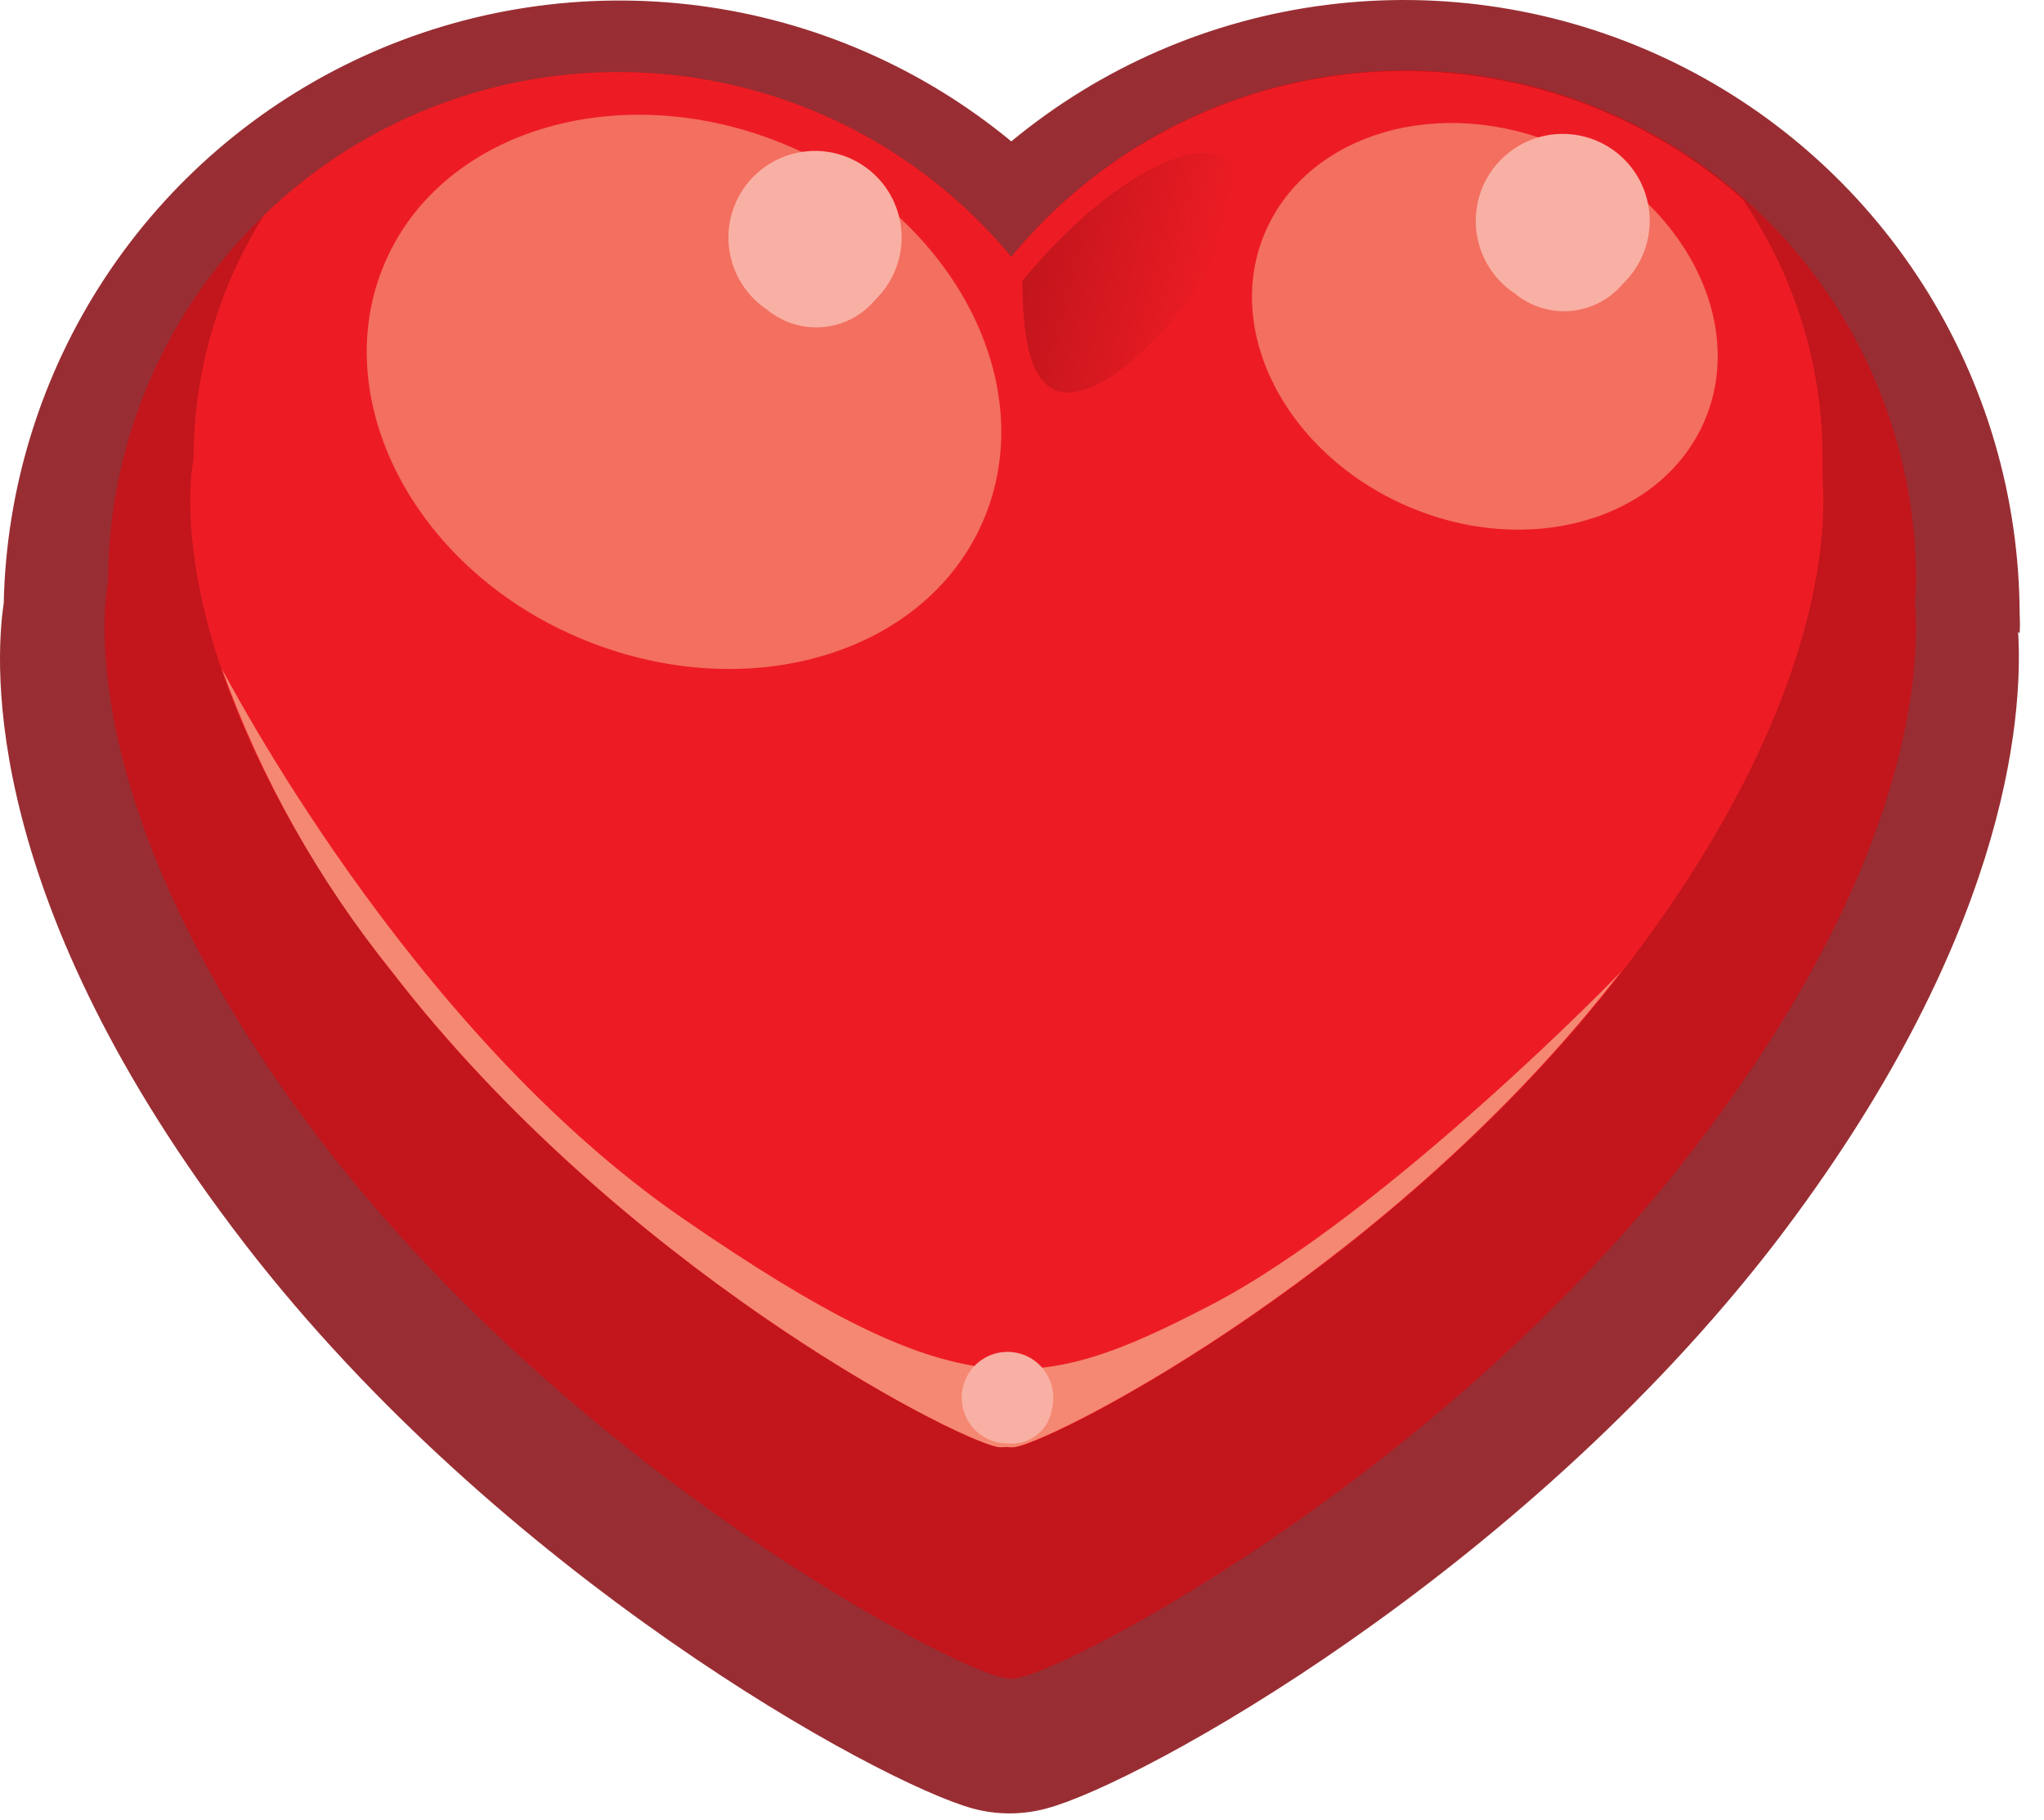 <svg width="73" height="65" viewBox="0 0 73 65" fill="none" xmlns="http://www.w3.org/2000/svg">
<path d="M72.13 22.617C72.144 22.388 72.144 22.158 72.13 21.929C72.118 17.761 70.922 13.682 68.68 10.168C66.439 6.653 63.246 3.848 59.472 2.079C55.698 0.31 51.499 -0.35 47.364 0.176C43.229 0.701 39.329 2.392 36.118 5.049C32.932 2.419 29.069 0.74 24.973 0.204C20.877 -0.331 16.712 0.297 12.957 2.019C9.201 3.741 6.007 6.485 3.739 9.938C1.471 13.392 0.221 17.414 0.133 21.544C-0.197 23.758 -0.65 32.239 8.738 44.419C17.864 56.254 31.39 63.663 34.73 64.585C35.598 64.823 36.514 64.823 37.383 64.585C40.736 63.691 54.248 56.24 63.375 44.419C71.622 33.655 72.268 25.723 72.076 22.562L72.13 22.617Z" fill="#982E33"/>
<path d="M68.433 20.788C68.444 17.026 67.29 13.352 65.131 10.272C62.971 7.191 59.912 4.855 56.372 3.582C52.832 2.31 48.985 2.164 45.358 3.165C41.732 4.165 38.505 6.264 36.118 9.172C33.726 6.285 30.503 4.206 26.886 3.219C23.27 2.231 19.437 2.382 15.91 3.652C12.383 4.922 9.333 7.249 7.177 10.315C5.02 13.382 3.861 17.039 3.858 20.788C3.858 20.788 2.099 28.609 11.693 41.05C20.724 52.638 33.864 59.511 35.761 59.896C35.989 59.97 36.234 59.97 36.462 59.896C38.358 59.497 51.499 52.693 60.474 41.05C68.392 30.795 68.57 23.688 68.392 21.502C68.406 21.269 68.433 21.021 68.433 20.788Z" fill="#C2151C"/>
<path d="M36.31 51.677C38.014 51.319 49.863 45.175 57.945 34.686C65.079 25.435 65.243 19.029 65.092 17.063C65.092 16.843 65.092 16.637 65.092 16.417C65.107 13.097 64.109 9.851 62.233 7.111C60.403 5.49 58.264 4.255 55.945 3.478C53.626 2.702 51.175 2.402 48.737 2.594C46.3 2.787 43.926 3.468 41.758 4.599C39.59 5.729 37.671 7.285 36.117 9.173C34.517 7.241 32.535 5.661 30.296 4.53C28.057 3.4 25.609 2.744 23.105 2.603C20.6 2.462 18.094 2.84 15.742 3.713C13.391 4.586 11.245 5.934 9.438 7.675C7.786 10.291 6.91 13.323 6.909 16.417C6.909 16.417 5.315 23.469 13.974 34.686C22.056 45.175 33.904 51.319 35.609 51.677C35.714 51.691 35.82 51.691 35.925 51.677C36.053 51.697 36.182 51.697 36.31 51.677Z" fill="#ED1C24"/>
<path d="M43.251 46.604C36.997 49.848 34.317 50.343 24.421 43.539C14.524 36.734 8.036 24.047 7.926 23.895C9.331 27.805 11.38 31.452 13.988 34.686C22.07 45.175 33.918 51.319 35.623 51.677C35.728 51.691 35.834 51.691 35.939 51.677C36.048 51.692 36.159 51.692 36.269 51.677C37.973 51.319 49.822 45.175 57.904 34.686C57.945 34.686 49.492 43.36 43.251 46.604Z" fill="#F58872"/>
<path d="M60.859 15.069C59.306 18.602 54.55 19.949 50.234 18.066C45.918 16.183 43.65 11.784 45.203 8.251C46.756 4.718 51.498 3.358 55.814 5.241C60.13 7.124 62.412 11.523 60.859 15.069Z" fill="#F36F5F"/>
<path d="M36.516 10.025C36.516 12.87 37.052 14.822 39.265 13.695C41.478 12.568 44.873 7.976 44.254 6.217C43.636 4.457 40.048 5.75 36.516 10.025Z" fill="url(#paint0_linear_74_1398)"/>
<path d="M35.1 18.631C32.997 23.456 26.523 25.284 20.627 22.755C14.73 20.225 11.665 14.191 13.754 9.365C15.843 4.54 22.345 2.698 28.228 5.242C34.111 7.785 37.203 13.792 35.1 18.631Z" fill="#F36F5F"/>
<path d="M37.575 50.287C37.652 49.957 37.625 49.61 37.496 49.296C37.367 48.982 37.144 48.716 36.858 48.534C36.571 48.352 36.235 48.265 35.896 48.283C35.557 48.3 35.232 48.423 34.966 48.635C34.7 48.845 34.506 49.134 34.412 49.46C34.317 49.786 34.326 50.133 34.438 50.454C34.549 50.774 34.758 51.052 35.034 51.249C35.311 51.446 35.642 51.552 35.981 51.552C36.359 51.591 36.738 51.48 37.035 51.244C37.333 51.008 37.527 50.664 37.575 50.287Z" fill="#F9B0A4"/>
<path d="M31.267 10.698C31.724 10.251 32.032 9.674 32.149 9.046C32.265 8.417 32.184 7.768 31.916 7.187C31.648 6.607 31.207 6.123 30.653 5.804C30.1 5.484 29.46 5.344 28.824 5.403C28.187 5.462 27.584 5.716 27.099 6.132C26.613 6.547 26.267 7.103 26.11 7.722C25.953 8.342 25.992 8.995 26.221 9.592C26.45 10.189 26.859 10.7 27.39 11.055C27.668 11.287 27.989 11.461 28.334 11.568C28.68 11.676 29.043 11.714 29.403 11.681C29.763 11.647 30.113 11.543 30.433 11.375C30.752 11.206 31.036 10.976 31.267 10.698Z" fill="#F9B0A4"/>
<path d="M57.972 10.121C58.434 9.674 58.746 9.094 58.865 8.462C58.984 7.83 58.903 7.177 58.635 6.592C58.367 6.008 57.923 5.521 57.367 5.199C56.81 4.877 56.167 4.736 55.527 4.795C54.886 4.854 54.28 5.111 53.792 5.529C53.303 5.947 52.956 6.507 52.8 7.13C52.643 7.754 52.683 8.411 52.915 9.011C53.148 9.61 53.56 10.123 54.096 10.479C54.374 10.71 54.695 10.884 55.04 10.992C55.385 11.099 55.748 11.137 56.108 11.104C56.468 11.071 56.818 10.967 57.138 10.798C57.458 10.63 57.742 10.399 57.972 10.121Z" fill="#F9B0A4"/>
<defs>
<linearGradient id="paint0_linear_74_1398" x1="36.772" y1="8.806" x2="43.383" y2="10.416" gradientUnits="userSpaceOnUse">
<stop stop-color="#C2151C"/>
<stop offset="1" stop-color="#C2151C" stop-opacity="0"/>
</linearGradient>
</defs>
</svg>
